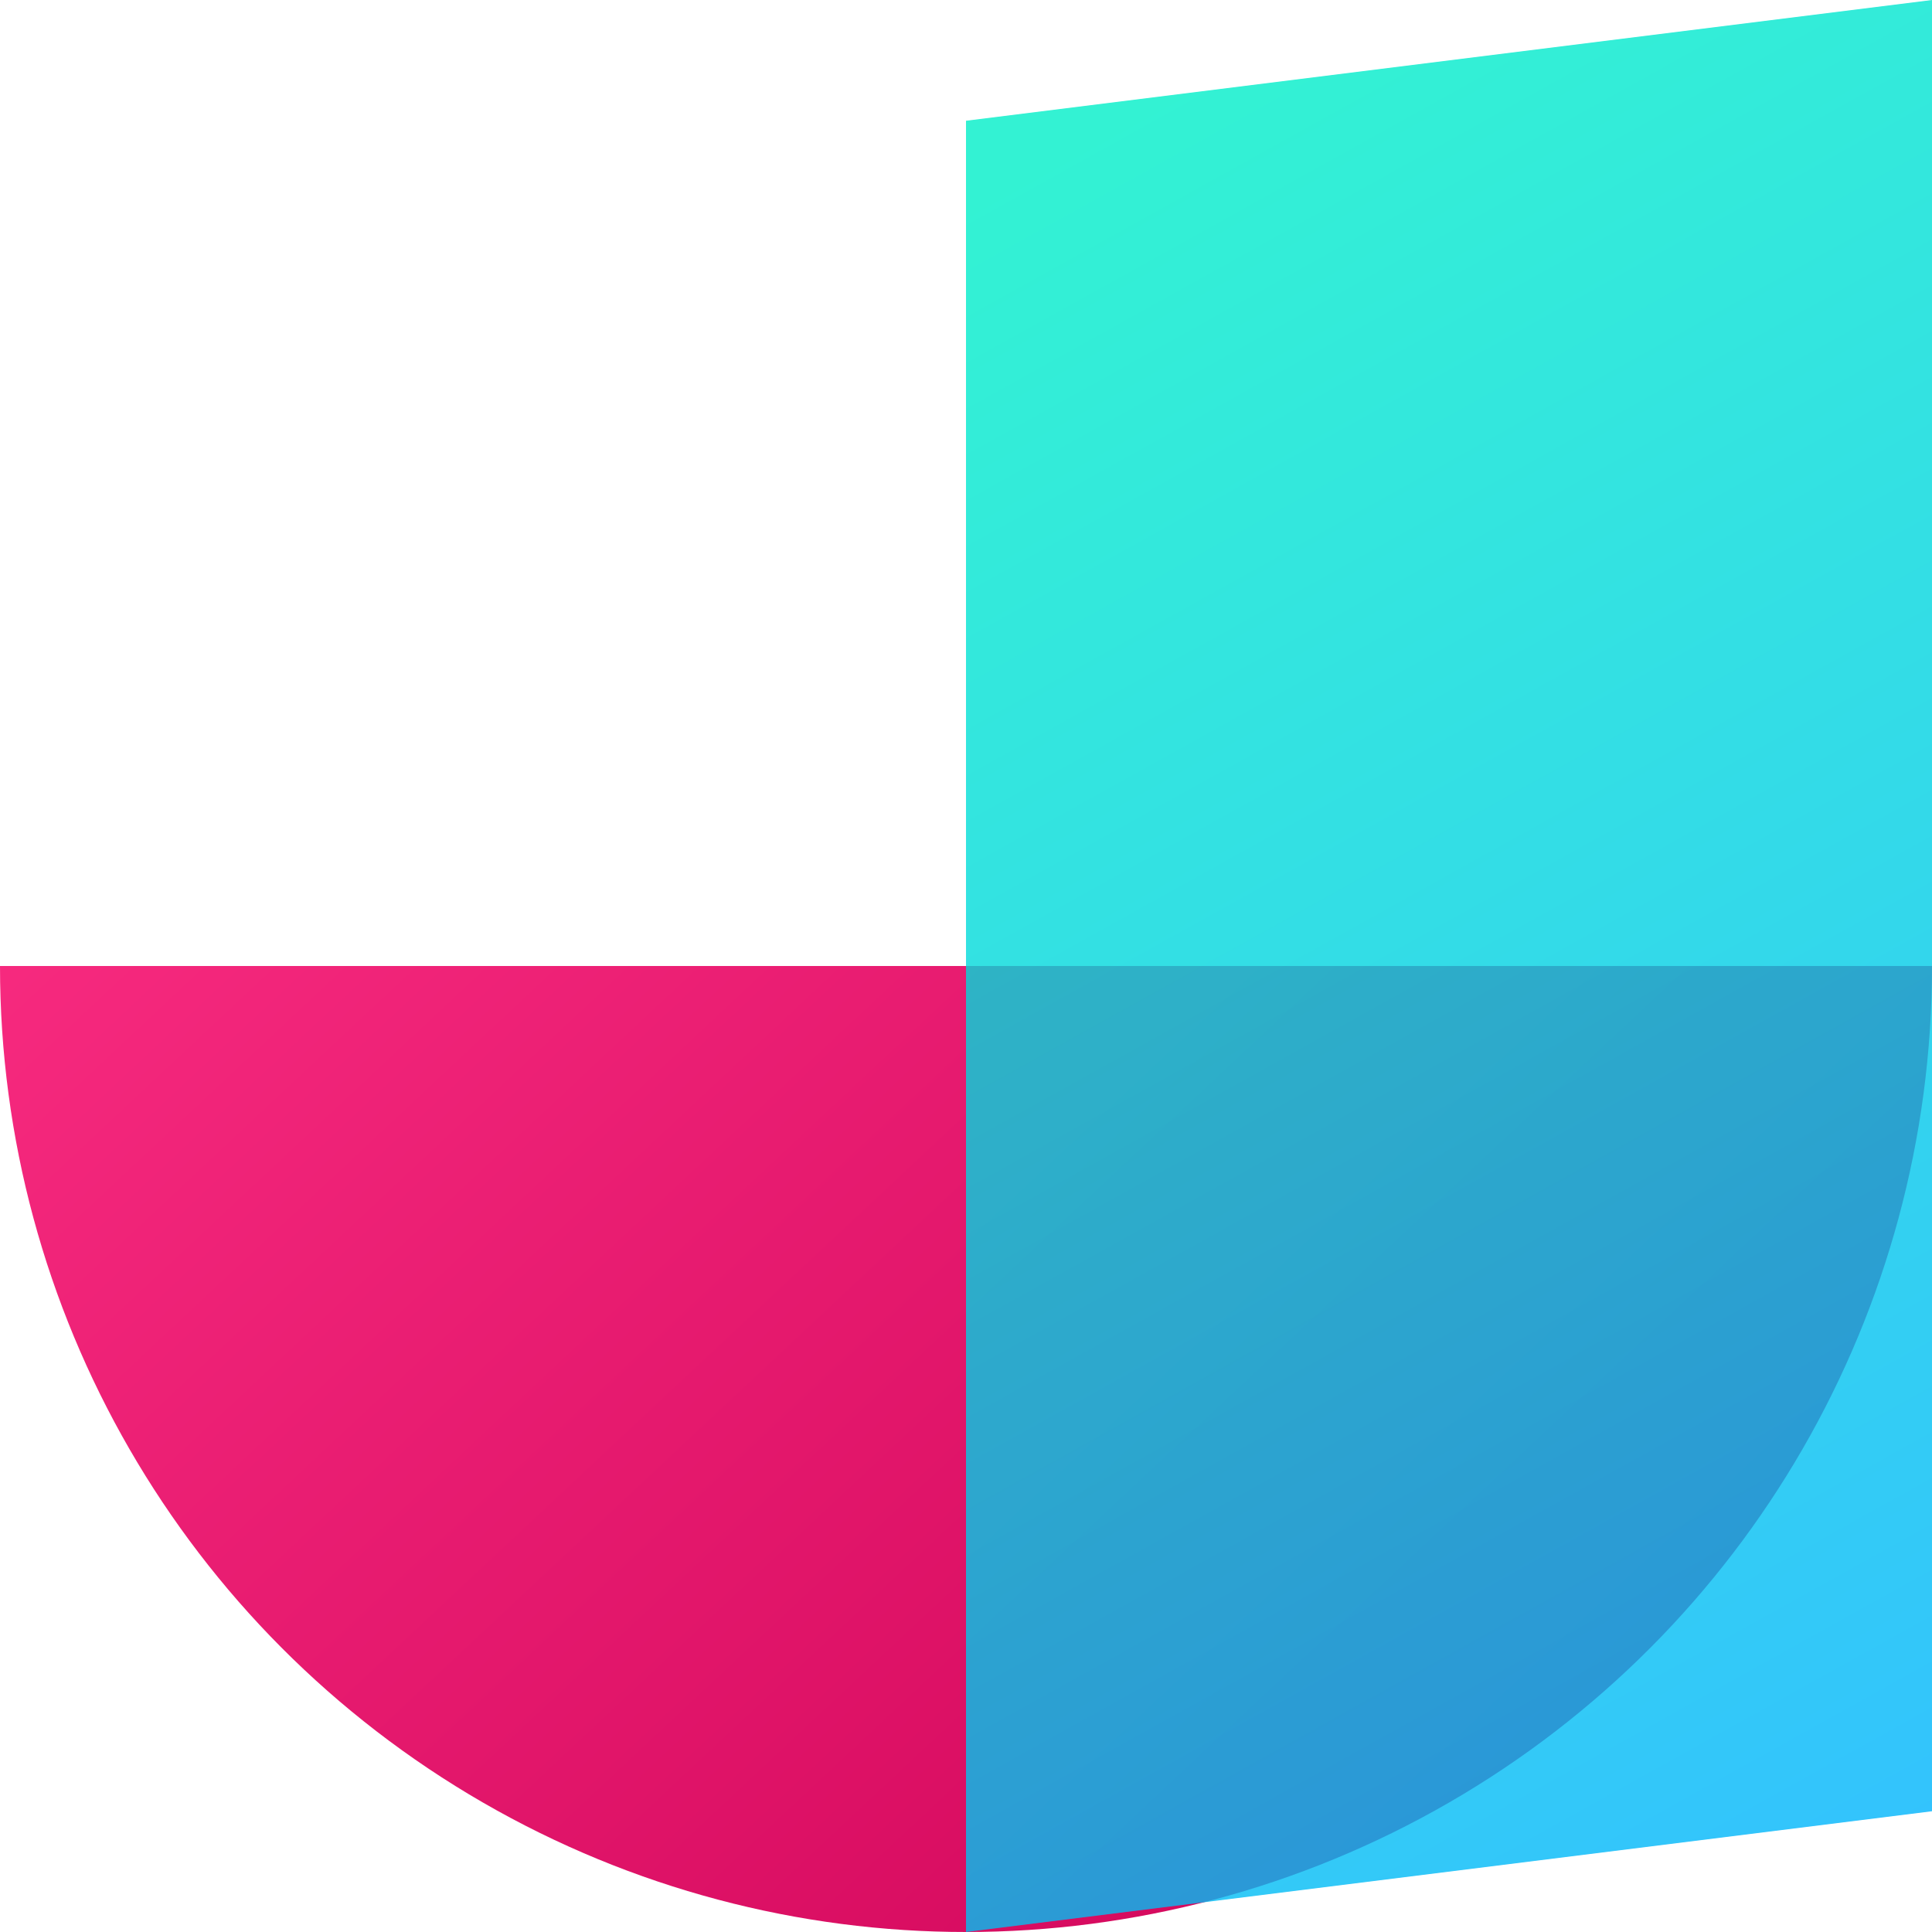 <?xml version="1.0" encoding="UTF-8"?><svg viewBox="0 0 400 400" xmlns="http://www.w3.org/2000/svg"><defs><clipPath id="c"><rect y="200" width="500" height="200"/></clipPath><linearGradient id="b" x1="200" x2="400" y1="40" y2="400" gradientUnits="userSpaceOnUse" xmlns="http://www.w3.org/2000/svg"><stop stop-color="#00efc8" offset="0"/><stop stop-color="#00b1ff" offset="1"/></linearGradient><linearGradient id="a" x2="400" y1="100" y2="400" gradientTransform="rotate(10)" gradientUnits="userSpaceOnUse" xmlns="http://www.w3.org/2000/svg"><stop stop-color="#ff3287" offset="0"/><stop stop-color="#cb0054" offset="1"/></linearGradient></defs><style>path{fill:url(#b);}circle {fill: url(#a);}</style><circle cx="200" cy="200" r="200" clip-path="url(#c)"/><path d="m400 0v375l-200 25v-375z" fill-opacity=".8"/></svg>
